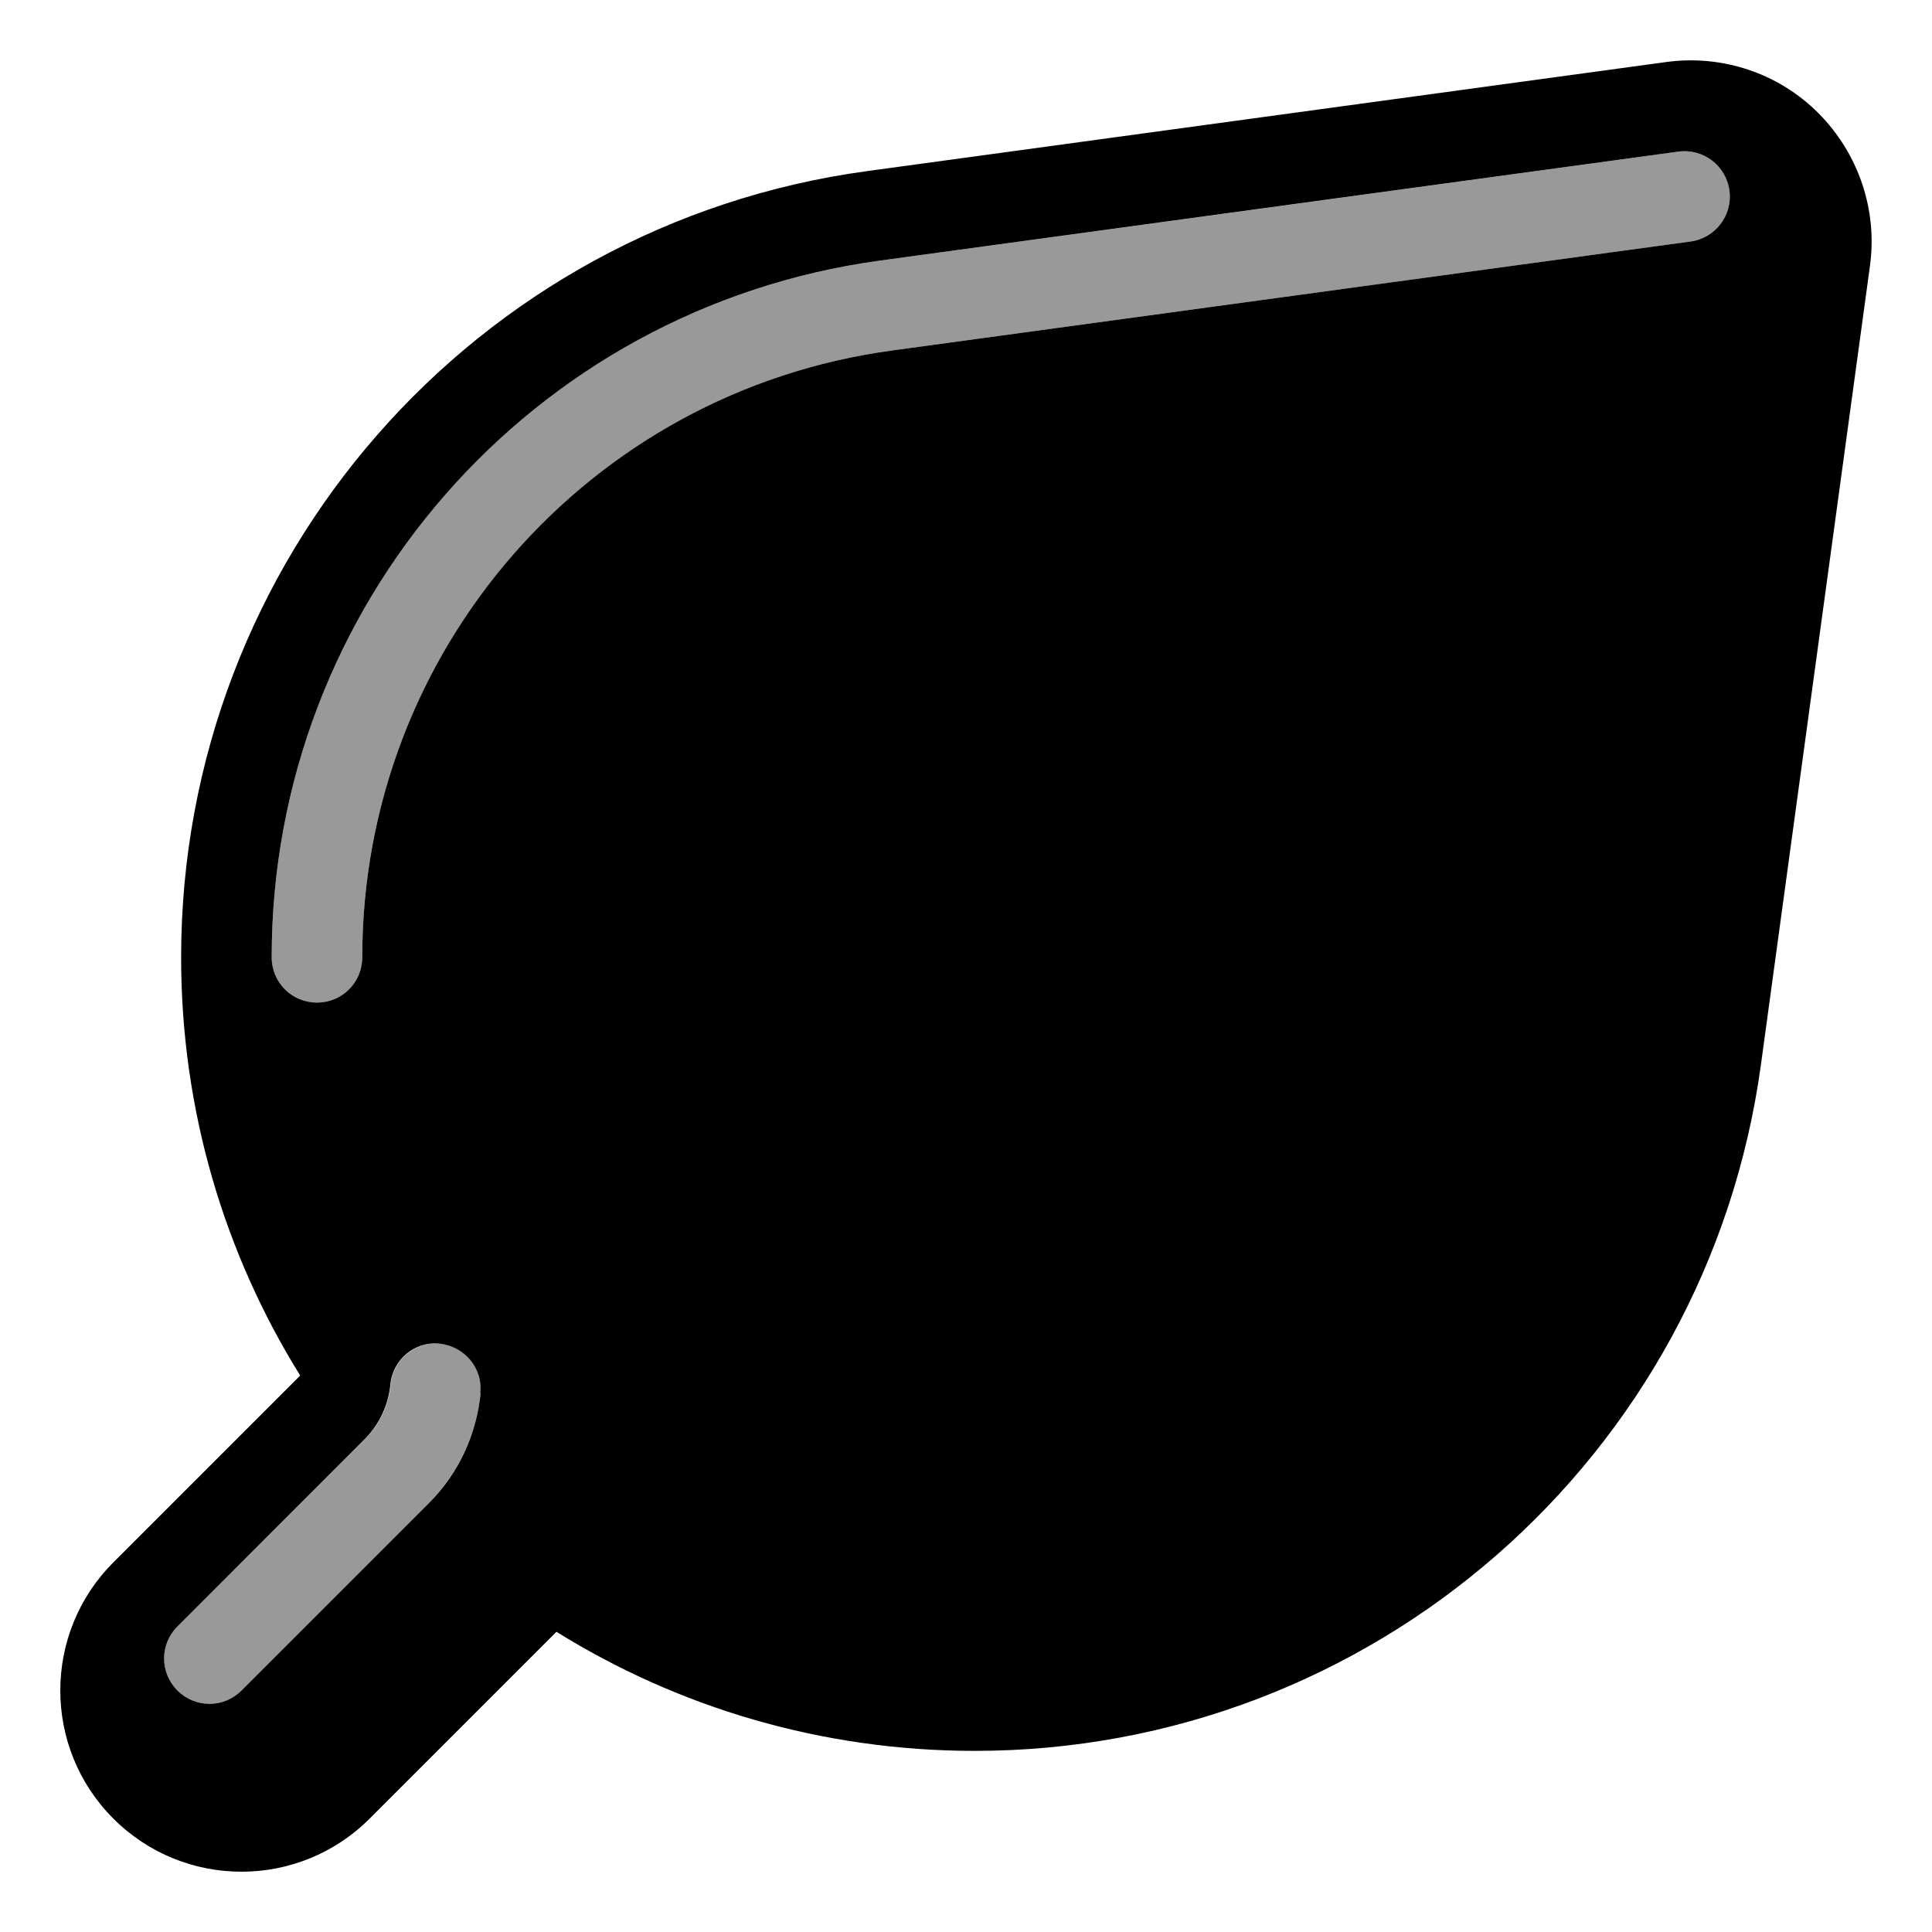 <svg xmlns="http://www.w3.org/2000/svg" viewBox="0 0 576 576"><!--! Font Awesome Pro 7.1.0 by @fontawesome - https://fontawesome.com License - https://fontawesome.com/license (Commercial License) Copyright 2025 Fonticons, Inc. --><path opacity=".4" fill="currentColor" d="M52.9 484.9C47.6 490.2 47.6 498.7 52.9 504C58.2 509.3 66.7 509.3 72 504L127.7 448.3C136.8 439.2 142.1 427.4 143.3 415.3C144 407.9 138.6 401.3 131.2 400.6C123.8 399.9 117.2 405.3 116.5 412.7C115.9 418.8 113.3 424.6 108.7 429.2L52.9 484.9zM81 285.4C81 292.9 87 298.9 94.5 298.9C102 298.9 108 292.9 108 285.4C108 194.1 175.5 116.8 265.9 104.5L504 72C511.4 71 516.6 64.2 515.6 56.8C514.6 49.4 507.8 44.2 500.4 45.2C421 56.1 341.6 66.9 262.3 77.7C158.4 91.9 81 180.6 81 285.4z"/><path fill="currentColor" d="M557.5 79.3C559.8 62.6 554.1 45.8 542.2 33.8C530.3 21.8 513.4 16.2 496.7 18.5L258.6 51C141.4 66.9 54 167.1 54 285.4C54 331.2 67 373.9 89.5 410.1L33.8 465.8C12.7 486.9 12.7 521.1 33.8 542.2C54.9 563.3 89.1 563.3 110.2 542.2L165.9 486.5C202.1 509 244.9 522 290.6 522C408.9 522 509 434.6 525 317.4L557.5 79.3zM504 72L265.9 104.5C175.4 116.8 108 194.1 108 285.4C108 292.9 102 298.9 94.5 298.9C87 298.9 81 292.9 81 285.4C81 180.6 158.4 91.9 262.3 77.7L500.4 45.2C507.8 44.2 514.6 49.4 515.6 56.8C516.6 64.2 511.4 71 504 72zM143.3 415.3C142.1 427.4 136.9 439.2 127.7 448.3L72 504C66.7 509.3 58.2 509.3 52.9 504C47.6 498.7 47.6 490.2 52.9 484.9L108.6 429.2C113.2 424.6 115.8 418.8 116.4 412.7C117.1 405.3 123.7 399.8 131.1 400.6C138.5 401.4 144 407.9 143.2 415.3z"/></svg>